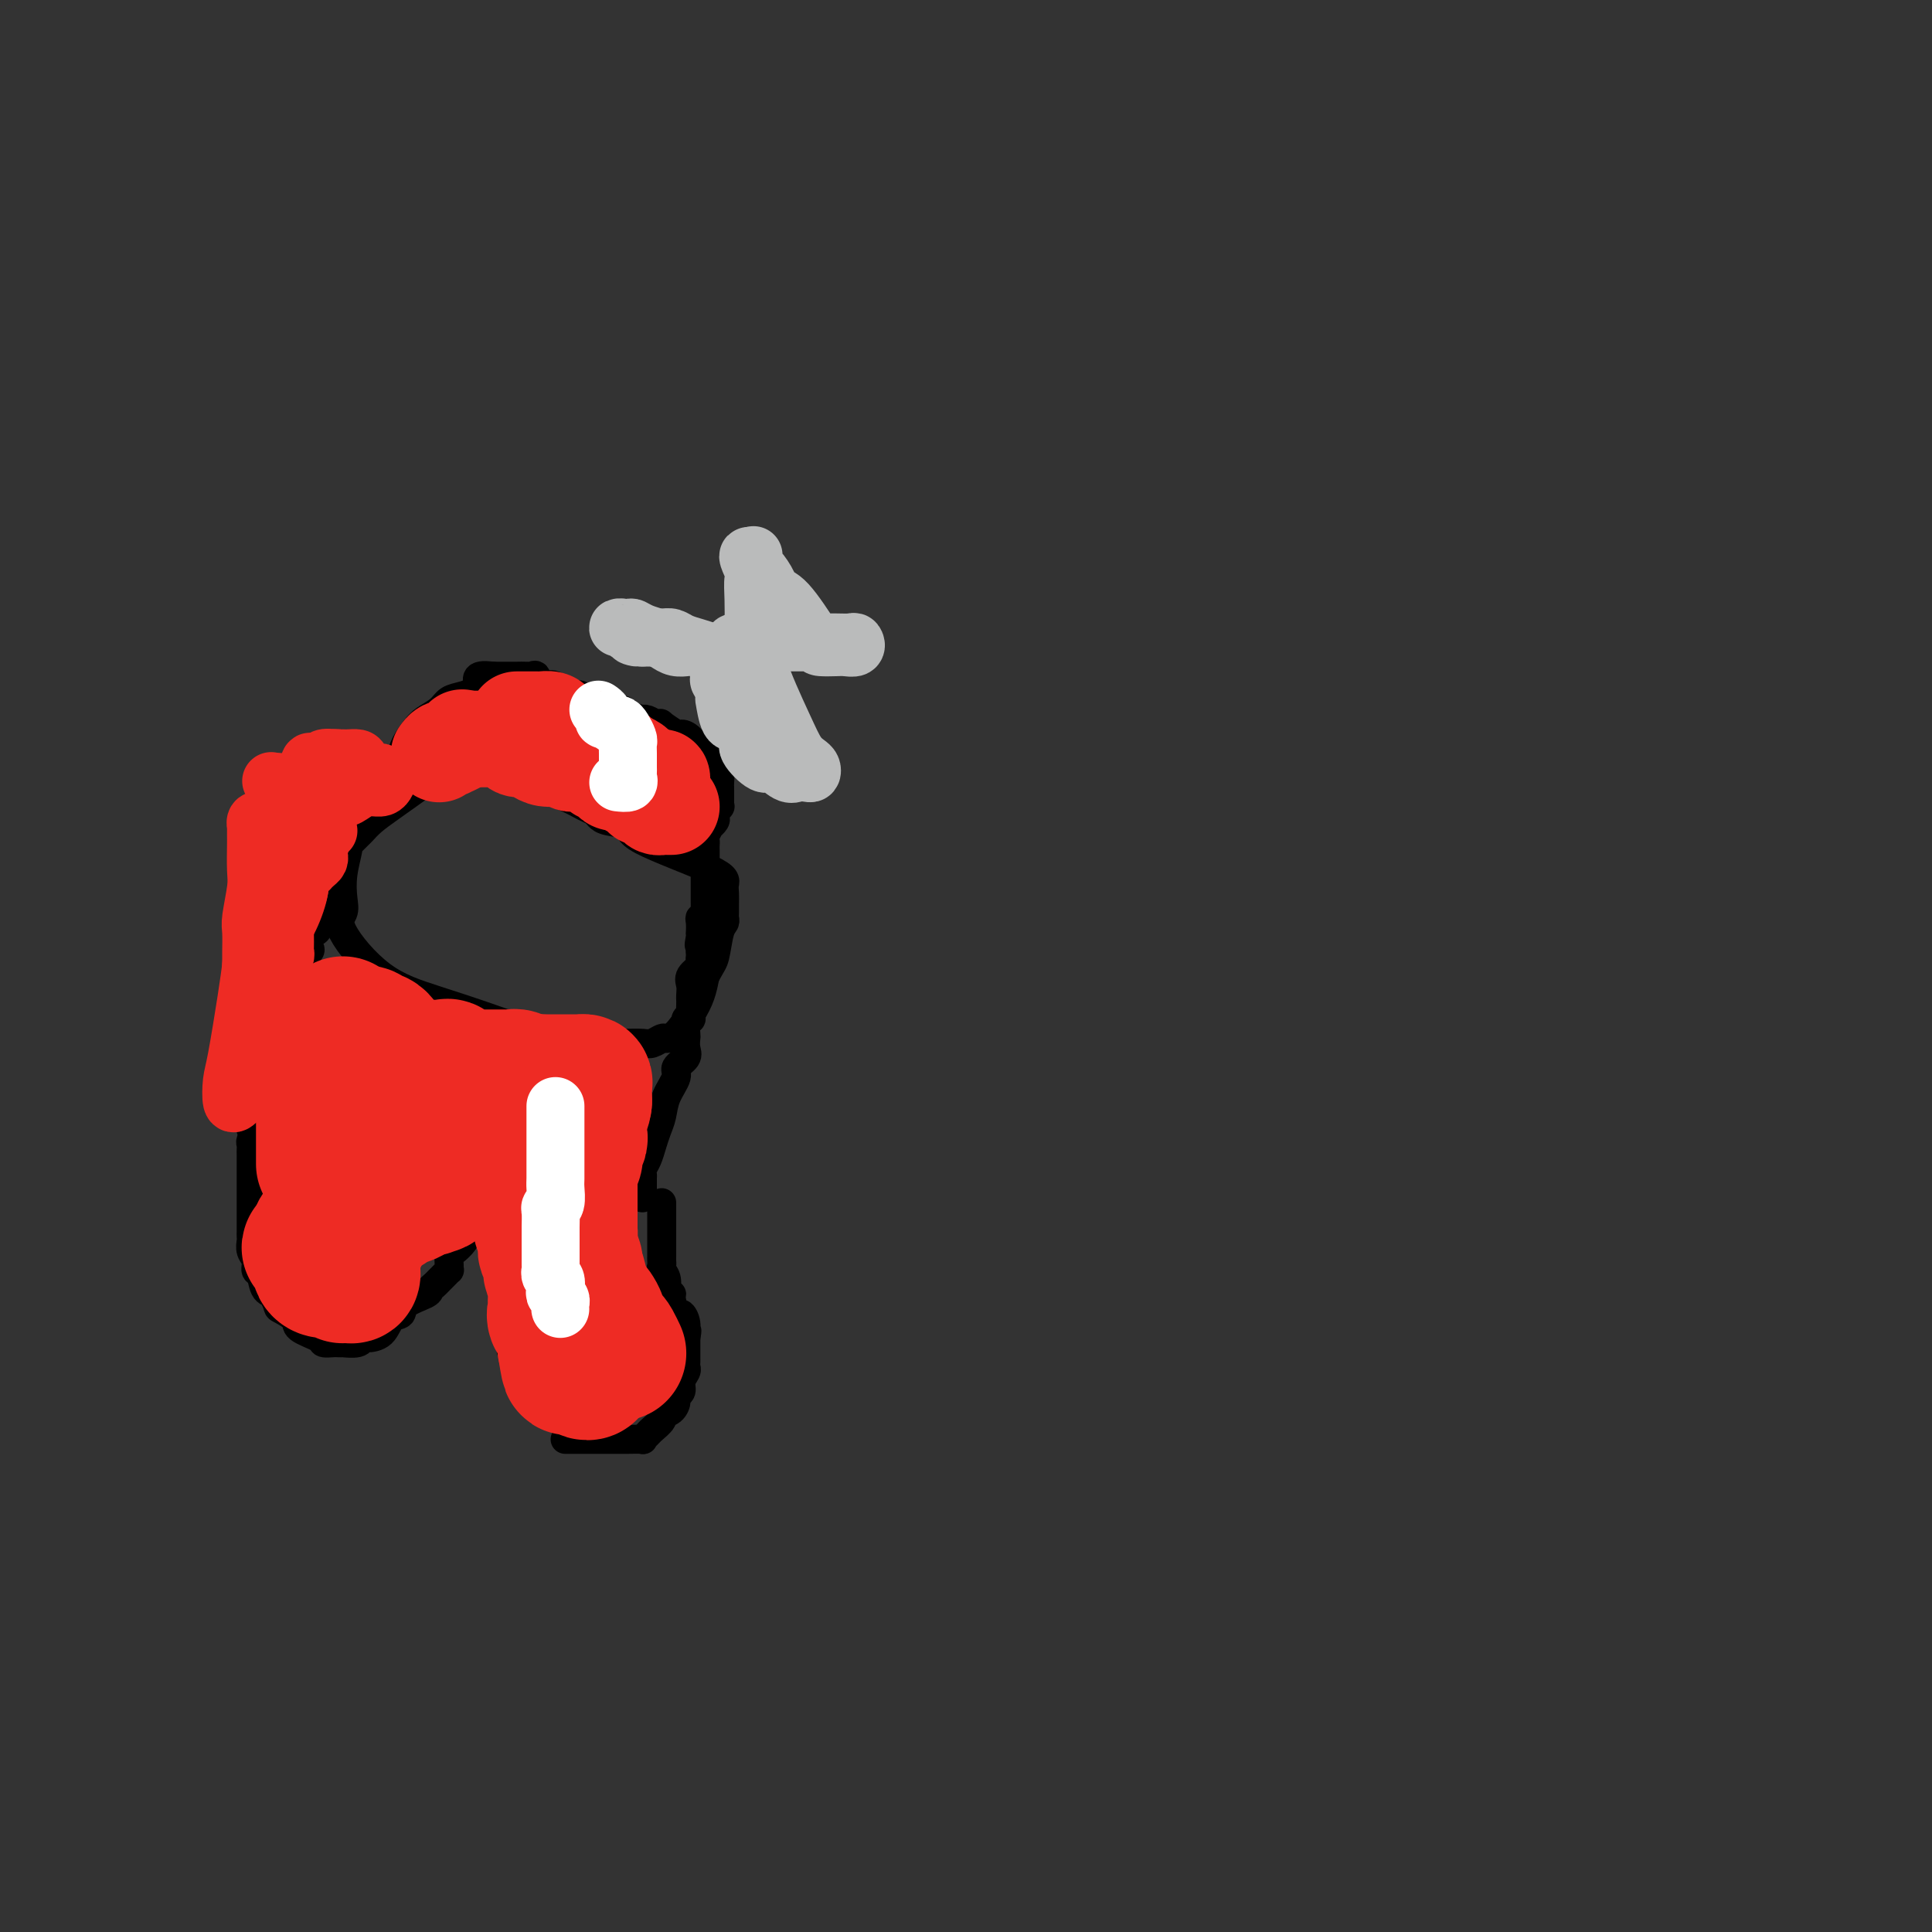 <svg viewBox='0 0 400 400' version='1.1' xmlns='http://www.w3.org/2000/svg' xmlns:xlink='http://www.w3.org/1999/xlink'><rect x="0" y="0" width="400" height="400" fill="#333333" stroke="none"/><g fill='none' stroke='#000000' stroke-width='6' stroke-linecap='round' stroke-linejoin='round'><path d='M99,158c-0.300,-0.033 -0.601,-0.065 -1,0c-0.399,0.065 -0.898,0.228 -1,0c-0.102,-0.228 0.192,-0.847 0,-1c-0.192,-0.153 -0.870,0.161 -1,0c-0.130,-0.161 0.288,-0.797 -1,0c-1.288,0.797 -4.281,3.025 -7,5c-2.719,1.975 -5.162,3.695 -7,5c-1.838,1.305 -3.071,2.196 -4,3c-0.929,0.804 -1.554,1.522 -2,2c-0.446,0.478 -0.712,0.717 -1,1c-0.288,0.283 -0.600,0.610 -1,1c-0.400,0.390 -0.890,0.842 -1,1c-0.110,0.158 0.161,0.021 0,1c-0.161,0.979 -0.754,3.073 -1,5c-0.246,1.927 -0.147,3.688 0,5c0.147,1.312 0.340,2.177 0,3c-0.340,0.823 -1.212,1.604 0,4c1.212,2.396 4.509,6.407 8,9c3.491,2.593 7.175,3.767 11,5c3.825,1.233 7.791,2.526 12,4c4.209,1.474 8.660,3.128 12,4c3.340,0.872 5.567,0.962 8,1c2.433,0.038 5.071,0.024 7,0c1.929,-0.024 3.149,-0.060 4,0c0.851,0.060 1.334,0.214 2,0c0.666,-0.214 1.516,-0.798 2,-1c0.484,-0.202 0.602,-0.024 1,0c0.398,0.024 1.076,-0.107 2,-1c0.924,-0.893 2.095,-2.548 3,-4c0.905,-1.452 1.544,-2.701 2,-4c0.456,-1.299 0.728,-2.650 1,-4'/><path d='M146,202c1.337,-2.488 1.679,-2.707 2,-4c0.321,-1.293 0.622,-3.659 1,-5c0.378,-1.341 0.834,-1.658 1,-2c0.166,-0.342 0.044,-0.711 0,-1c-0.044,-0.289 -0.010,-0.500 0,-1c0.010,-0.500 -0.006,-1.288 0,-2c0.006,-0.712 0.033,-1.346 0,-2c-0.033,-0.654 -0.127,-1.327 0,-2c0.127,-0.673 0.476,-1.346 -3,-3c-3.476,-1.654 -10.776,-4.289 -14,-6c-3.224,-1.711 -2.371,-2.499 -3,-3c-0.629,-0.501 -2.740,-0.715 -4,-1c-1.260,-0.285 -1.668,-0.641 -2,-1c-0.332,-0.359 -0.587,-0.720 -1,-1c-0.413,-0.280 -0.984,-0.481 -2,-1c-1.016,-0.519 -2.479,-1.358 -4,-2c-1.521,-0.642 -3.101,-1.086 -5,-2c-1.899,-0.914 -4.117,-2.296 -6,-3c-1.883,-0.704 -3.430,-0.728 -4,-1c-0.570,-0.272 -0.163,-0.792 0,-1c0.163,-0.208 0.081,-0.104 0,0'/><path d='M133,248c0.000,-0.295 0.000,-0.590 0,-1c-0.000,-0.410 -0.001,-0.935 0,-1c0.001,-0.065 0.003,0.331 0,0c-0.003,-0.331 -0.012,-1.390 0,-2c0.012,-0.610 0.045,-0.771 0,-1c-0.045,-0.229 -0.166,-0.525 0,-1c0.166,-0.475 0.621,-1.130 1,-2c0.379,-0.870 0.684,-1.956 1,-3c0.316,-1.044 0.643,-2.047 1,-3c0.357,-0.953 0.744,-1.855 1,-3c0.256,-1.145 0.380,-2.533 1,-4c0.620,-1.467 1.735,-3.013 2,-4c0.265,-0.987 -0.321,-1.414 0,-2c0.321,-0.586 1.549,-1.331 2,-2c0.451,-0.669 0.125,-1.261 0,-2c-0.125,-0.739 -0.047,-1.626 0,-2c0.047,-0.374 0.065,-0.236 0,-1c-0.065,-0.764 -0.214,-2.428 0,-3c0.214,-0.572 0.789,-0.050 1,0c0.211,0.050 0.057,-0.371 0,-1c-0.057,-0.629 -0.017,-1.467 0,-2c0.017,-0.533 0.012,-0.762 0,-1c-0.012,-0.238 -0.031,-0.483 0,-1c0.031,-0.517 0.114,-1.304 0,-2c-0.114,-0.696 -0.423,-1.300 0,-2c0.423,-0.700 1.577,-1.494 2,-2c0.423,-0.506 0.113,-0.723 0,-1c-0.113,-0.277 -0.030,-0.613 0,-1c0.030,-0.387 0.009,-0.825 0,-1c-0.009,-0.175 -0.004,-0.088 0,0'/><path d='M145,197c1.856,-8.300 0.498,-3.551 0,-2c-0.498,1.551 -0.134,-0.096 0,-1c0.134,-0.904 0.040,-1.064 0,-1c-0.040,0.064 -0.025,0.354 0,0c0.025,-0.354 0.059,-1.351 0,-2c-0.059,-0.649 -0.212,-0.948 0,-1c0.212,-0.052 0.789,0.144 1,0c0.211,-0.144 0.057,-0.628 0,-1c-0.057,-0.372 -0.015,-0.632 0,-1c0.015,-0.368 0.004,-0.844 0,-2c-0.004,-1.156 -0.001,-2.992 0,-4c0.001,-1.008 0.001,-1.187 0,-2c-0.001,-0.813 -0.001,-2.258 0,-3c0.001,-0.742 0.004,-0.781 0,-1c-0.004,-0.219 -0.016,-0.618 0,-1c0.016,-0.382 0.061,-0.746 0,-1c-0.061,-0.254 -0.226,-0.397 0,-1c0.226,-0.603 0.844,-1.667 1,-2c0.156,-0.333 -0.151,0.064 0,0c0.151,-0.064 0.758,-0.591 1,-1c0.242,-0.409 0.117,-0.701 0,-1c-0.117,-0.299 -0.228,-0.605 0,-1c0.228,-0.395 0.793,-0.879 1,-1c0.207,-0.121 0.056,0.122 0,0c-0.056,-0.122 -0.015,-0.608 0,-1c0.015,-0.392 0.005,-0.690 0,-1c-0.005,-0.310 -0.004,-0.633 0,-1c0.004,-0.367 0.011,-0.779 0,-1c-0.011,-0.221 -0.042,-0.252 0,-1c0.042,-0.748 0.155,-2.214 0,-3c-0.155,-0.786 -0.577,-0.893 -1,-1'/><path d='M148,158c0.161,-6.610 -0.935,-3.635 -2,-3c-1.065,0.635 -2.099,-1.070 -3,-2c-0.901,-0.930 -1.669,-1.085 -2,-1c-0.331,0.085 -0.225,0.411 -1,0c-0.775,-0.411 -2.433,-1.560 -3,-2c-0.567,-0.440 -0.044,-0.170 0,0c0.044,0.170 -0.391,0.239 -1,0c-0.609,-0.239 -1.392,-0.786 -2,-1c-0.608,-0.214 -1.042,-0.095 -1,0c0.042,0.095 0.559,0.166 0,0c-0.559,-0.166 -2.195,-0.570 -3,-1c-0.805,-0.430 -0.778,-0.886 -1,-1c-0.222,-0.114 -0.692,0.114 -1,0c-0.308,-0.114 -0.455,-0.570 -1,-1c-0.545,-0.430 -1.490,-0.834 -2,-1c-0.510,-0.166 -0.586,-0.095 -1,0c-0.414,0.095 -1.164,0.214 -2,0c-0.836,-0.214 -1.756,-0.762 -2,-1c-0.244,-0.238 0.190,-0.167 0,0c-0.190,0.167 -1.003,0.429 -2,0c-0.997,-0.429 -2.179,-1.551 -3,-2c-0.821,-0.449 -1.279,-0.225 -2,0c-0.721,0.225 -1.703,0.453 -2,0c-0.297,-0.453 0.090,-1.585 0,-2c-0.090,-0.415 -0.657,-0.111 -1,0c-0.343,0.111 -0.462,0.030 -1,0c-0.538,-0.030 -1.495,-0.008 -2,0c-0.505,0.008 -0.559,0.002 -1,0c-0.441,-0.002 -1.269,-0.001 -2,0c-0.731,0.001 -1.366,0.000 -2,0'/><path d='M102,140c-4.408,-0.587 -2.928,0.945 -3,2c-0.072,1.055 -1.696,1.633 -3,2c-1.304,0.367 -2.289,0.523 -3,1c-0.711,0.477 -1.147,1.273 -2,2c-0.853,0.727 -2.122,1.383 -3,2c-0.878,0.617 -1.366,1.196 -2,2c-0.634,0.804 -1.413,1.835 -2,3c-0.587,1.165 -0.982,2.466 -1,3c-0.018,0.534 0.342,0.303 0,1c-0.342,0.697 -1.387,2.323 -2,3c-0.613,0.677 -0.794,0.405 -1,1c-0.206,0.595 -0.436,2.059 -1,3c-0.564,0.941 -1.462,1.361 -2,2c-0.538,0.639 -0.718,1.497 -1,2c-0.282,0.503 -0.668,0.650 -1,1c-0.332,0.350 -0.610,0.901 -1,1c-0.390,0.099 -0.893,-0.255 -1,0c-0.107,0.255 0.182,1.119 0,2c-0.182,0.881 -0.836,1.780 -1,2c-0.164,0.220 0.162,-0.240 0,0c-0.162,0.240 -0.813,1.178 -1,2c-0.187,0.822 0.089,1.526 0,2c-0.089,0.474 -0.545,0.718 -1,1c-0.455,0.282 -0.909,0.601 -1,1c-0.091,0.399 0.182,0.878 0,1c-0.182,0.122 -0.819,-0.115 -1,0c-0.181,0.115 0.095,0.580 0,1c-0.095,0.420 -0.562,0.793 -1,1c-0.438,0.207 -0.849,0.248 -1,1c-0.151,0.752 -0.043,2.215 0,3c0.043,0.785 0.022,0.893 0,1'/><path d='M66,189c-3.106,5.997 -0.871,1.988 0,1c0.871,-0.988 0.376,1.045 0,2c-0.376,0.955 -0.635,0.833 -1,1c-0.365,0.167 -0.837,0.622 -1,1c-0.163,0.378 -0.015,0.679 0,1c0.015,0.321 -0.101,0.662 0,1c0.101,0.338 0.419,0.672 0,1c-0.419,0.328 -1.576,0.650 -2,1c-0.424,0.350 -0.113,0.727 0,1c0.113,0.273 0.030,0.440 0,1c-0.030,0.560 -0.007,1.511 0,2c0.007,0.489 -0.002,0.515 0,1c0.002,0.485 0.015,1.430 0,2c-0.015,0.570 -0.059,0.765 0,1c0.059,0.235 0.222,0.510 0,1c-0.222,0.490 -0.830,1.196 -1,2c-0.170,0.804 0.099,1.707 0,2c-0.099,0.293 -0.567,-0.025 -1,0c-0.433,0.025 -0.833,0.392 -1,1c-0.167,0.608 -0.101,1.459 0,2c0.101,0.541 0.238,0.774 0,1c-0.238,0.226 -0.851,0.445 -1,1c-0.149,0.555 0.168,1.447 0,2c-0.168,0.553 -0.820,0.767 -1,1c-0.180,0.233 0.110,0.486 0,1c-0.110,0.514 -0.622,1.289 -1,2c-0.378,0.711 -0.623,1.356 -1,2c-0.377,0.644 -0.884,1.286 -1,2c-0.116,0.714 0.161,1.500 0,2c-0.161,0.500 -0.760,0.714 -1,1c-0.240,0.286 -0.120,0.643 0,1'/><path d='M53,230c-2.007,6.743 -0.524,3.102 0,2c0.524,-1.102 0.088,0.335 0,1c-0.088,0.665 0.173,0.558 0,1c-0.173,0.442 -0.778,1.433 -1,2c-0.222,0.567 -0.059,0.711 0,1c0.059,0.289 0.016,0.722 0,1c-0.016,0.278 -0.004,0.402 0,1c0.004,0.598 0.001,1.670 0,2c-0.001,0.330 -0.000,-0.084 0,0c0.000,0.084 0.000,0.665 0,1c-0.000,0.335 -0.000,0.425 0,1c0.000,0.575 0.000,1.635 0,2c-0.000,0.365 -0.000,0.034 0,1c0.000,0.966 0.000,3.227 0,4c-0.000,0.773 -0.000,0.057 0,0c0.000,-0.057 0.000,0.544 0,1c-0.000,0.456 -0.000,0.766 0,1c0.000,0.234 0.000,0.390 0,1c-0.000,0.610 -0.001,1.672 0,2c0.001,0.328 0.004,-0.078 0,0c-0.004,0.078 -0.016,0.641 0,1c0.016,0.359 0.060,0.514 0,1c-0.060,0.486 -0.225,1.304 0,2c0.225,0.696 0.838,1.272 1,2c0.162,0.728 -0.128,1.610 0,2c0.128,0.390 0.673,0.290 1,1c0.327,0.710 0.434,2.230 1,3c0.566,0.770 1.590,0.792 2,1c0.410,0.208 0.205,0.604 0,1'/><path d='M57,269c0.817,1.904 0.361,1.663 1,2c0.639,0.337 2.374,1.253 3,2c0.626,0.747 0.142,1.324 1,2c0.858,0.676 3.057,1.449 4,2c0.943,0.551 0.628,0.879 1,1c0.372,0.121 1.431,0.033 2,0c0.569,-0.033 0.650,-0.013 1,0c0.350,0.013 0.971,0.018 1,0c0.029,-0.018 -0.532,-0.058 0,0c0.532,0.058 2.158,0.215 3,0c0.842,-0.215 0.898,-0.802 1,-1c0.102,-0.198 0.248,-0.006 1,0c0.752,0.006 2.111,-0.173 3,-1c0.889,-0.827 1.309,-2.302 2,-3c0.691,-0.698 1.652,-0.621 2,-1c0.348,-0.379 0.082,-1.215 1,-2c0.918,-0.785 3.019,-1.520 4,-2c0.981,-0.480 0.841,-0.707 1,-1c0.159,-0.293 0.617,-0.652 1,-1c0.383,-0.348 0.691,-0.684 1,-1c0.309,-0.316 0.618,-0.614 1,-1c0.382,-0.386 0.836,-0.862 1,-1c0.164,-0.138 0.037,0.062 0,0c-0.037,-0.062 0.018,-0.388 0,-1c-0.018,-0.612 -0.107,-1.512 0,-2c0.107,-0.488 0.410,-0.564 1,-1c0.590,-0.436 1.467,-1.233 2,-2c0.533,-0.767 0.724,-1.505 1,-2c0.276,-0.495 0.638,-0.748 1,-1'/><path d='M98,254c1.648,-2.287 0.766,-1.005 1,-1c0.234,0.005 1.582,-1.266 2,-2c0.418,-0.734 -0.096,-0.929 0,-1c0.096,-0.071 0.800,-0.017 1,0c0.200,0.017 -0.104,-0.003 0,0c0.104,0.003 0.615,0.030 1,0c0.385,-0.030 0.643,-0.118 1,0c0.357,0.118 0.814,0.441 1,1c0.186,0.559 0.102,1.353 0,2c-0.102,0.647 -0.224,1.147 0,2c0.224,0.853 0.792,2.059 1,3c0.208,0.941 0.056,1.618 0,2c-0.056,0.382 -0.015,0.470 0,1c0.015,0.530 0.004,1.502 0,2c-0.004,0.498 -0.001,0.523 0,1c0.001,0.477 0.001,1.408 0,2c-0.001,0.592 -0.002,0.845 0,2c0.002,1.155 0.008,3.212 0,4c-0.008,0.788 -0.028,0.308 0,1c0.028,0.692 0.106,2.556 0,4c-0.106,1.444 -0.397,2.467 0,3c0.397,0.533 1.480,0.574 2,1c0.520,0.426 0.476,1.236 1,2c0.524,0.764 1.615,1.481 2,2c0.385,0.519 0.064,0.840 0,1c-0.064,0.160 0.129,0.159 1,1c0.871,0.841 2.419,2.524 3,3c0.581,0.476 0.195,-0.257 1,0c0.805,0.257 2.801,1.502 4,2c1.199,0.498 1.599,0.249 2,0'/><path d='M117,298c0.335,0.000 0.669,0.000 1,0c0.331,-0.000 0.657,-0.000 1,0c0.343,0.000 0.703,0.000 1,0c0.297,-0.000 0.532,-0.000 1,0c0.468,0.000 1.168,0.001 2,0c0.832,-0.001 1.795,-0.003 3,0c1.205,0.003 2.650,0.013 4,0c1.350,-0.013 2.604,-0.049 3,0c0.396,0.049 -0.067,0.182 0,0c0.067,-0.182 0.666,-0.678 1,-1c0.334,-0.322 0.405,-0.471 1,-1c0.595,-0.529 1.713,-1.437 2,-2c0.287,-0.563 -0.259,-0.780 0,-1c0.259,-0.220 1.322,-0.443 2,-1c0.678,-0.557 0.970,-1.448 1,-2c0.030,-0.552 -0.202,-0.764 0,-1c0.202,-0.236 0.839,-0.497 1,-1c0.161,-0.503 -0.153,-1.248 0,-2c0.153,-0.752 0.773,-1.511 1,-2c0.227,-0.489 0.061,-0.707 0,-1c-0.061,-0.293 -0.016,-0.660 0,-1c0.016,-0.340 0.004,-0.652 0,-1c-0.004,-0.348 -0.001,-0.733 0,-1c0.001,-0.267 0.000,-0.418 0,-1c-0.000,-0.582 -0.000,-1.595 0,-2c0.000,-0.405 0.000,-0.203 0,0'/><path d='M142,277c0.451,-2.461 0.078,-1.114 0,-1c-0.078,0.114 0.138,-1.003 0,-2c-0.138,-0.997 -0.629,-1.872 -1,-2c-0.371,-0.128 -0.620,0.492 -1,0c-0.380,-0.492 -0.890,-2.096 -1,-3c-0.110,-0.904 0.181,-1.107 0,-1c-0.181,0.107 -0.833,0.523 -1,0c-0.167,-0.523 0.151,-1.985 0,-3c-0.151,-1.015 -0.773,-1.582 -1,-2c-0.227,-0.418 -0.061,-0.687 0,-1c0.061,-0.313 0.016,-0.669 0,-1c-0.016,-0.331 -0.004,-0.638 0,-1c0.004,-0.362 0.001,-0.780 0,-1c-0.001,-0.220 -0.000,-0.243 0,-1c0.000,-0.757 0.000,-2.249 0,-3c-0.000,-0.751 -0.000,-0.760 0,-1c0.000,-0.240 0.000,-0.709 0,-1c-0.000,-0.291 -0.000,-0.404 0,-1c0.000,-0.596 0.000,-1.675 0,-2c-0.000,-0.325 -0.000,0.105 0,0c0.000,-0.105 0.000,-0.744 0,-1c-0.000,-0.256 -0.000,-0.128 0,0'/></g>
<g fill='none' stroke='#EE2B24' stroke-width='6' stroke-linecap='round' stroke-linejoin='round'><path d='M71,202c-0.000,-0.156 -0.000,-0.313 0,0c0.000,0.313 0.000,1.095 0,2c-0.000,0.905 -0.000,1.933 0,3c0.000,1.067 0.000,2.174 0,3c-0.000,0.826 -0.000,1.370 0,2c0.000,0.630 0.000,1.346 0,2c-0.000,0.654 -0.000,1.245 0,2c0.000,0.755 0.000,1.672 0,2c-0.000,0.328 -0.000,0.065 0,1c0.000,0.935 0.000,3.068 0,4c-0.000,0.932 -0.000,0.663 0,1c0.000,0.337 0.001,1.282 0,2c-0.001,0.718 -0.004,1.210 0,2c0.004,0.790 0.016,1.877 0,3c-0.016,1.123 -0.060,2.281 0,3c0.060,0.719 0.222,1.000 0,2c-0.222,1.000 -0.830,2.718 -1,4c-0.170,1.282 0.098,2.126 0,3c-0.098,0.874 -0.562,1.777 -1,3c-0.438,1.223 -0.848,2.765 -1,4c-0.152,1.235 -0.044,2.162 0,3c0.044,0.838 0.026,1.586 0,2c-0.026,0.414 -0.060,0.492 0,1c0.060,0.508 0.212,1.446 0,2c-0.212,0.554 -0.789,0.726 -1,1c-0.211,0.274 -0.057,0.651 0,1c0.057,0.349 0.016,0.671 0,1c-0.016,0.329 -0.008,0.664 0,1'/><path d='M67,262c-0.635,9.493 -0.223,3.226 0,1c0.223,-2.226 0.256,-0.412 0,1c-0.256,1.412 -0.801,2.420 -1,3c-0.199,0.580 -0.053,0.730 0,1c0.053,0.270 0.014,0.660 0,1c-0.014,0.340 -0.004,0.630 0,1c0.004,0.370 0.001,0.820 0,1c-0.001,0.180 -0.001,0.090 0,0'/><path d='M93,220c0.017,0.234 0.033,0.467 0,1c-0.033,0.533 -0.117,1.365 0,2c0.117,0.635 0.434,1.073 0,2c-0.434,0.927 -1.618,2.343 -2,3c-0.382,0.657 0.037,0.556 0,1c-0.037,0.444 -0.532,1.432 -1,2c-0.468,0.568 -0.911,0.715 -1,1c-0.089,0.285 0.174,0.709 0,1c-0.174,0.291 -0.787,0.449 -1,1c-0.213,0.551 -0.027,1.493 0,2c0.027,0.507 -0.105,0.578 0,1c0.105,0.422 0.448,1.196 0,2c-0.448,0.804 -1.688,1.638 -2,2c-0.312,0.362 0.305,0.253 0,1c-0.305,0.747 -1.532,2.349 -2,3c-0.468,0.651 -0.176,0.349 0,1c0.176,0.651 0.236,2.254 0,3c-0.236,0.746 -0.767,0.634 -1,1c-0.233,0.366 -0.167,1.211 0,2c0.167,0.789 0.437,1.521 0,2c-0.437,0.479 -1.580,0.706 -2,1c-0.420,0.294 -0.116,0.656 0,1c0.116,0.344 0.045,0.669 0,1c-0.045,0.331 -0.064,0.666 0,1c0.064,0.334 0.209,0.667 0,1c-0.209,0.333 -0.774,0.667 -1,1c-0.226,0.333 -0.113,0.667 0,1'/><path d='M80,261c-2.194,6.295 -1.180,1.532 -1,0c0.180,-1.532 -0.474,0.167 -1,1c-0.526,0.833 -0.925,0.801 -1,1c-0.075,0.199 0.172,0.628 0,1c-0.172,0.372 -0.764,0.687 -1,1c-0.236,0.313 -0.115,0.624 0,1c0.115,0.376 0.224,0.819 0,1c-0.224,0.181 -0.781,0.101 -1,0c-0.219,-0.101 -0.100,-0.224 0,0c0.100,0.224 0.182,0.795 0,1c-0.182,0.205 -0.626,0.045 -1,0c-0.374,-0.045 -0.678,0.027 -1,0c-0.322,-0.027 -0.664,-0.151 -1,0c-0.336,0.151 -0.667,0.579 -1,1c-0.333,0.421 -0.666,0.835 -1,1c-0.334,0.165 -0.667,0.083 -1,0'/><path d='M69,270c-1.753,1.573 -0.637,1.006 0,-1c0.637,-2.006 0.794,-5.451 1,-8c0.206,-2.549 0.462,-4.201 1,-6c0.538,-1.799 1.359,-3.744 2,-6c0.641,-2.256 1.104,-4.823 2,-7c0.896,-2.177 2.226,-3.963 3,-5c0.774,-1.037 0.992,-1.324 1,-2c0.008,-0.676 -0.194,-1.740 0,-3c0.194,-1.260 0.784,-2.716 1,-4c0.216,-1.284 0.058,-2.396 0,-3c-0.058,-0.604 -0.016,-0.701 0,-1c0.016,-0.299 0.004,-0.800 0,-1c-0.004,-0.200 -0.002,-0.100 0,0'/></g>
<g fill='none' stroke='#EE2B24' stroke-width='28' stroke-linecap='round' stroke-linejoin='round'><path d='M111,237c0.002,0.760 0.004,1.521 0,2c-0.004,0.479 -0.015,0.678 0,1c0.015,0.322 0.057,0.768 0,1c-0.057,0.232 -0.211,0.251 0,1c0.211,0.749 0.789,2.228 1,3c0.211,0.772 0.057,0.837 0,1c-0.057,0.163 -0.015,0.425 0,1c0.015,0.575 0.004,1.464 0,2c-0.004,0.536 -0.002,0.721 0,1c0.002,0.279 0.004,0.653 0,1c-0.004,0.347 -0.015,0.666 0,1c0.015,0.334 0.057,0.681 0,1c-0.057,0.319 -0.211,0.609 0,1c0.211,0.391 0.788,0.884 1,1c0.212,0.116 0.061,-0.145 0,0c-0.061,0.145 -0.031,0.694 0,1c0.031,0.306 0.065,0.368 0,1c-0.065,0.632 -0.228,1.835 0,2c0.228,0.165 0.846,-0.709 1,0c0.154,0.709 -0.155,3.002 0,4c0.155,0.998 0.773,0.701 1,1c0.227,0.299 0.061,1.192 0,2c-0.061,0.808 -0.018,1.529 0,2c0.018,0.471 0.012,0.691 0,1c-0.012,0.309 -0.031,0.706 0,1c0.031,0.294 0.113,0.485 0,1c-0.113,0.515 -0.422,1.355 0,2c0.422,0.645 1.575,1.097 2,2c0.425,0.903 0.121,2.258 0,3c-0.121,0.742 -0.061,0.871 0,1'/><path d='M117,279c1.089,6.947 0.813,3.314 1,2c0.187,-1.314 0.838,-0.310 1,0c0.162,0.310 -0.163,-0.074 0,0c0.163,0.074 0.815,0.605 1,1c0.185,0.395 -0.097,0.655 0,1c0.097,0.345 0.572,0.777 1,1c0.428,0.223 0.808,0.238 1,0c0.192,-0.238 0.197,-0.729 0,-1c-0.197,-0.271 -0.597,-0.323 -1,-2c-0.403,-1.677 -0.810,-4.978 -1,-7c-0.190,-2.022 -0.163,-2.763 0,-4c0.163,-1.237 0.460,-2.969 0,-5c-0.460,-2.031 -1.678,-4.360 -2,-6c-0.322,-1.640 0.254,-2.590 0,-4c-0.254,-1.410 -1.336,-3.281 -2,-5c-0.664,-1.719 -0.910,-3.287 -1,-4c-0.090,-0.713 -0.024,-0.573 0,-1c0.024,-0.427 0.006,-1.423 0,-2c-0.006,-0.577 -0.002,-0.736 0,-1c0.002,-0.264 0.001,-0.632 0,-1'/><path d='M115,241c-0.941,-6.551 -0.294,-1.429 0,0c0.294,1.429 0.234,-0.836 0,-2c-0.234,-1.164 -0.644,-1.229 -1,-2c-0.356,-0.771 -0.659,-2.249 -1,-3c-0.341,-0.751 -0.721,-0.775 -1,-1c-0.279,-0.225 -0.457,-0.653 -1,-1c-0.543,-0.347 -1.451,-0.615 -2,-1c-0.549,-0.385 -0.739,-0.887 -1,-1c-0.261,-0.113 -0.595,0.164 -1,0c-0.405,-0.164 -0.883,-0.771 -1,-1c-0.117,-0.229 0.125,-0.082 0,0c-0.125,0.082 -0.617,0.100 -1,0c-0.383,-0.100 -0.656,-0.318 -1,0c-0.344,0.318 -0.760,1.170 -1,2c-0.240,0.830 -0.306,1.636 -1,2c-0.694,0.364 -2.018,0.286 -3,1c-0.982,0.714 -1.623,2.219 -2,3c-0.377,0.781 -0.492,0.839 -1,1c-0.508,0.161 -1.410,0.424 -2,1c-0.590,0.576 -0.870,1.464 -1,2c-0.130,0.536 -0.112,0.721 0,1c0.112,0.279 0.318,0.651 0,1c-0.318,0.349 -1.159,0.674 -2,1'/><path d='M91,244c-2.116,2.563 -0.408,1.471 0,1c0.408,-0.471 -0.486,-0.319 -1,0c-0.514,0.319 -0.650,0.807 -1,1c-0.350,0.193 -0.914,0.093 -1,0c-0.086,-0.093 0.305,-0.179 0,0c-0.305,0.179 -1.308,0.621 -2,1c-0.692,0.379 -1.074,0.694 -2,1c-0.926,0.306 -2.396,0.603 -3,1c-0.604,0.397 -0.343,0.894 -1,1c-0.657,0.106 -2.234,-0.178 -3,0c-0.766,0.178 -0.721,0.817 -1,1c-0.279,0.183 -0.882,-0.092 -1,0c-0.118,0.092 0.249,0.550 0,1c-0.249,0.450 -1.113,0.891 -2,1c-0.887,0.109 -1.795,-0.114 -2,0c-0.205,0.114 0.295,0.565 0,1c-0.295,0.435 -1.386,0.854 -2,1c-0.614,0.146 -0.752,0.018 -1,0c-0.248,-0.018 -0.605,0.072 -1,0c-0.395,-0.072 -0.827,-0.306 -1,0c-0.173,0.306 -0.086,1.153 0,2'/><path d='M66,257c-3.867,2.168 -1.036,1.088 0,1c1.036,-0.088 0.277,0.816 0,1c-0.277,0.184 -0.072,-0.353 0,0c0.072,0.353 0.012,1.597 0,2c-0.012,0.403 0.024,-0.035 0,0c-0.024,0.035 -0.108,0.544 0,1c0.108,0.456 0.407,0.858 1,1c0.593,0.142 1.479,0.024 2,0c0.521,-0.024 0.678,0.046 1,0c0.322,-0.046 0.808,-0.207 1,0c0.192,0.207 0.090,0.783 0,1c-0.090,0.217 -0.167,0.076 0,0c0.167,-0.076 0.580,-0.086 1,0c0.420,0.086 0.847,0.270 1,0c0.153,-0.270 0.031,-0.992 0,-1c-0.031,-0.008 0.030,0.699 0,0c-0.030,-0.699 -0.152,-2.803 0,-4c0.152,-1.197 0.577,-1.487 1,-2c0.423,-0.513 0.846,-1.248 1,-2c0.154,-0.752 0.041,-1.521 0,-2c-0.041,-0.479 -0.011,-0.667 0,-1c0.011,-0.333 0.003,-0.809 0,-1c-0.003,-0.191 -0.002,-0.095 0,0'/><path d='M67,241c0.000,-0.333 0.000,-0.667 0,-1c-0.000,-0.333 -0.000,-0.667 0,-1c0.000,-0.333 0.000,-0.666 0,-1c-0.000,-0.334 -0.000,-0.668 0,-1c0.000,-0.332 0.000,-0.662 0,-1c-0.000,-0.338 -0.000,-0.686 0,-1c0.000,-0.314 0.000,-0.595 0,-1c-0.000,-0.405 -0.001,-0.934 0,-1c0.001,-0.066 0.004,0.333 0,0c-0.004,-0.333 -0.016,-1.396 0,-2c0.016,-0.604 0.060,-0.750 0,-1c-0.060,-0.250 -0.222,-0.606 0,-1c0.222,-0.394 0.829,-0.828 1,-1c0.171,-0.172 -0.094,-0.084 0,0c0.094,0.084 0.547,0.162 1,0c0.453,-0.162 0.905,-0.564 1,-1c0.095,-0.436 -0.168,-0.905 0,-1c0.168,-0.095 0.766,0.185 1,0c0.234,-0.185 0.104,-0.834 0,-1c-0.104,-0.166 -0.182,0.153 0,0c0.182,-0.153 0.623,-0.776 1,-1c0.377,-0.224 0.689,-0.050 1,0c0.311,0.050 0.622,-0.025 1,0c0.378,0.025 0.822,0.150 1,0c0.178,-0.150 0.089,-0.575 0,-1'/><path d='M75,223c1.200,-0.773 0.700,-0.207 1,0c0.300,0.207 1.401,0.053 2,0c0.599,-0.053 0.696,-0.007 1,0c0.304,0.007 0.815,-0.024 1,0c0.185,0.024 0.046,0.105 0,0c-0.046,-0.105 0.003,-0.395 0,-1c-0.003,-0.605 -0.056,-1.525 0,-2c0.056,-0.475 0.222,-0.504 0,-1c-0.222,-0.496 -0.833,-1.457 -1,-2c-0.167,-0.543 0.110,-0.668 0,-1c-0.110,-0.332 -0.607,-0.873 -1,-1c-0.393,-0.127 -0.683,0.158 -1,0c-0.317,-0.158 -0.662,-0.759 -1,-1c-0.338,-0.241 -0.669,-0.120 -1,0'/><path d='M75,214c-0.523,-0.698 0.669,0.556 1,1c0.331,0.444 -0.198,0.079 0,0c0.198,-0.079 1.122,0.130 2,1c0.878,0.870 1.708,2.401 2,3c0.292,0.599 0.045,0.266 0,0c-0.045,-0.266 0.111,-0.463 1,0c0.889,0.463 2.509,1.588 3,2c0.491,0.412 -0.149,0.110 0,0c0.149,-0.110 1.087,-0.030 2,0c0.913,0.030 1.803,0.009 2,0c0.197,-0.009 -0.298,-0.004 0,0c0.298,0.004 1.389,0.009 2,0c0.611,-0.009 0.740,-0.030 1,0c0.260,0.030 0.649,0.113 1,0c0.351,-0.113 0.664,-0.423 1,0c0.336,0.423 0.697,1.577 1,2c0.303,0.423 0.550,0.113 1,0c0.450,-0.113 1.104,-0.030 2,0c0.896,0.030 2.033,0.008 3,0c0.967,-0.008 1.764,-0.002 2,0c0.236,0.002 -0.091,0.001 0,0c0.091,-0.001 0.598,0.000 1,0c0.402,-0.000 0.699,-0.001 1,0c0.301,0.001 0.605,0.004 1,0c0.395,-0.004 0.879,-0.015 1,0c0.121,0.015 -0.122,0.057 0,0c0.122,-0.057 0.610,-0.211 1,0c0.390,0.211 0.682,0.789 1,1c0.318,0.211 0.663,0.057 1,0c0.337,-0.057 0.668,-0.016 1,0c0.332,0.016 0.666,0.008 1,0'/><path d='M111,224c4.067,0.464 0.735,0.124 0,0c-0.735,-0.124 1.127,-0.033 2,0c0.873,0.033 0.758,0.009 1,0c0.242,-0.009 0.842,-0.002 1,0c0.158,0.002 -0.125,0.001 0,0c0.125,-0.001 0.660,-0.000 1,0c0.340,0.000 0.487,-0.001 1,0c0.513,0.001 1.391,0.002 2,0c0.609,-0.002 0.948,-0.008 1,0c0.052,0.008 -0.182,0.030 0,0c0.182,-0.030 0.781,-0.111 1,0c0.219,0.111 0.059,0.415 0,1c-0.059,0.585 -0.017,1.453 0,2c0.017,0.547 0.008,0.774 0,1'/><path d='M121,228c-0.071,1.246 -0.750,2.361 -1,3c-0.250,0.639 -0.071,0.801 0,1c0.071,0.199 0.033,0.433 0,1c-0.033,0.567 -0.060,1.465 0,2c0.060,0.535 0.209,0.707 0,1c-0.209,0.293 -0.774,0.709 -1,1c-0.226,0.291 -0.113,0.459 0,1c0.113,0.541 0.226,1.454 0,2c-0.226,0.546 -0.793,0.724 -1,1c-0.207,0.276 -0.056,0.651 0,1c0.056,0.349 0.015,0.674 0,1c-0.015,0.326 -0.004,0.654 0,1c0.004,0.346 0.001,0.710 0,1c-0.001,0.290 -0.000,0.506 0,1c0.000,0.494 0.000,1.265 0,2c-0.000,0.735 -0.000,1.433 0,2c0.000,0.567 0.000,1.002 0,2c-0.000,0.998 -0.000,2.558 0,3c0.000,0.442 0.000,-0.233 0,0c-0.000,0.233 -0.001,1.373 0,2c0.001,0.627 0.004,0.741 0,1c-0.004,0.259 -0.015,0.664 0,1c0.015,0.336 0.057,0.604 0,1c-0.057,0.396 -0.211,0.921 0,1c0.211,0.079 0.789,-0.288 1,0c0.211,0.288 0.057,1.231 0,2c-0.057,0.769 -0.016,1.362 0,2c0.016,0.638 0.008,1.319 0,2'/><path d='M119,267c-0.069,6.218 0.760,2.264 1,1c0.240,-1.264 -0.109,0.162 0,1c0.109,0.838 0.674,1.089 1,1c0.326,-0.089 0.412,-0.517 1,0c0.588,0.517 1.677,1.980 2,3c0.323,1.020 -0.121,1.595 0,2c0.121,0.405 0.807,0.638 1,1c0.193,0.362 -0.106,0.854 0,1c0.106,0.146 0.616,-0.054 1,0c0.384,0.054 0.642,0.361 1,1c0.358,0.639 0.817,1.611 1,2c0.183,0.389 0.092,0.194 0,0'/><path d='M73,215c-0.309,0.091 -0.619,0.182 -1,0c-0.381,-0.182 -0.834,-0.636 -1,-1c-0.166,-0.364 -0.045,-0.636 0,-1c0.045,-0.364 0.013,-0.818 0,-1c-0.013,-0.182 -0.006,-0.091 0,0'/></g>
<g fill='none' stroke='#EE2B24' stroke-width='20' stroke-linecap='round' stroke-linejoin='round'><path d='M139,167c-0.303,-0.002 -0.606,-0.003 -1,0c-0.394,0.003 -0.879,0.011 -1,0c-0.121,-0.011 0.121,-0.042 0,0c-0.121,0.042 -0.607,0.156 -1,0c-0.393,-0.156 -0.693,-0.582 -1,-1c-0.307,-0.418 -0.620,-0.829 -1,-1c-0.380,-0.171 -0.825,-0.101 -1,0c-0.175,0.101 -0.078,0.233 0,0c0.078,-0.233 0.136,-0.832 0,-1c-0.136,-0.168 -0.468,0.095 -1,0c-0.532,-0.095 -1.266,-0.547 -2,-1'/><path d='M130,163c-1.361,-0.842 -0.262,-0.948 0,-1c0.262,-0.052 -0.312,-0.051 -1,0c-0.688,0.051 -1.490,0.153 -2,0c-0.510,-0.153 -0.728,-0.562 -1,-1c-0.272,-0.438 -0.598,-0.906 -1,-1c-0.402,-0.094 -0.881,0.185 -1,0c-0.119,-0.185 0.122,-0.834 0,-1c-0.122,-0.166 -0.606,0.152 -1,0c-0.394,-0.152 -0.697,-0.773 -1,-1c-0.303,-0.227 -0.605,-0.060 -1,0c-0.395,0.060 -0.882,0.013 -1,0c-0.118,-0.013 0.133,0.007 0,0c-0.133,-0.007 -0.651,-0.040 -1,0c-0.349,0.040 -0.528,0.154 -1,0c-0.472,-0.154 -1.236,-0.577 -2,-1'/><path d='M116,157c-2.416,-0.925 -1.456,-0.238 -1,0c0.456,0.238 0.406,0.025 0,0c-0.406,-0.025 -1.170,0.137 -2,0c-0.830,-0.137 -1.728,-0.573 -2,-1c-0.272,-0.427 0.082,-0.846 0,-1c-0.082,-0.154 -0.601,-0.044 -1,0c-0.399,0.044 -0.680,0.022 -1,0c-0.320,-0.022 -0.681,-0.044 -1,0c-0.319,0.044 -0.596,0.155 -1,0c-0.404,-0.155 -0.935,-0.578 -1,-1c-0.065,-0.422 0.337,-0.845 0,-1c-0.337,-0.155 -1.414,-0.041 -2,0c-0.586,0.041 -0.682,0.011 -1,0c-0.318,-0.011 -0.859,-0.003 -1,0c-0.141,0.003 0.117,0.001 0,0c-0.117,-0.001 -0.609,-0.000 -1,0c-0.391,0.000 -0.682,0.000 -1,0c-0.318,-0.000 -0.662,-0.000 -1,0c-0.338,0.000 -0.668,0.000 -1,0c-0.332,-0.000 -0.666,-0.000 -1,0'/><path d='M97,153c-2.886,-0.607 -0.601,-0.124 0,0c0.601,0.124 -0.483,-0.111 -1,0c-0.517,0.111 -0.468,0.569 -1,1c-0.532,0.431 -1.645,0.834 -2,1c-0.355,0.166 0.049,0.096 0,0c-0.049,-0.096 -0.552,-0.218 -1,0c-0.448,0.218 -0.842,0.777 -1,1c-0.158,0.223 -0.079,0.112 0,0'/><path d='M107,149c0.331,-0.000 0.663,-0.000 1,0c0.337,0.000 0.681,0.000 1,0c0.319,-0.000 0.614,-0.001 1,0c0.386,0.001 0.864,0.003 1,0c0.136,-0.003 -0.069,-0.011 0,0c0.069,0.011 0.414,0.042 1,0c0.586,-0.042 1.415,-0.156 2,0c0.585,0.156 0.926,0.581 1,1c0.074,0.419 -0.121,0.830 0,1c0.121,0.170 0.557,0.098 1,0c0.443,-0.098 0.894,-0.222 1,0c0.106,0.222 -0.131,0.791 0,1c0.131,0.209 0.630,0.060 1,0c0.370,-0.060 0.609,-0.030 1,0c0.391,0.030 0.932,0.060 1,0c0.068,-0.060 -0.336,-0.209 0,0c0.336,0.209 1.413,0.777 2,1c0.587,0.223 0.686,0.102 1,0c0.314,-0.102 0.844,-0.186 1,0c0.156,0.186 -0.060,0.641 0,1c0.060,0.359 0.398,0.622 1,1c0.602,0.378 1.470,0.871 2,1c0.530,0.129 0.723,-0.106 1,0c0.277,0.106 0.639,0.553 1,1'/><path d='M129,157c3.582,1.476 1.536,1.165 1,1c-0.536,-0.165 0.437,-0.184 1,0c0.563,0.184 0.715,0.570 1,1c0.285,0.430 0.703,0.904 1,1c0.297,0.096 0.472,-0.184 1,0c0.528,0.184 1.409,0.834 2,1c0.591,0.166 0.890,-0.151 1,0c0.110,0.151 0.030,0.772 0,1c-0.030,0.228 -0.008,0.065 0,0c0.008,-0.065 0.004,-0.033 0,0'/></g>
<g fill='none' stroke='#FFFFFF' stroke-width='12' stroke-linecap='round' stroke-linejoin='round'><path d='M115,229c0.000,0.321 0.000,0.642 0,1c-0.000,0.358 -0.000,0.752 0,2c0.000,1.248 0.001,3.350 0,5c-0.001,1.650 -0.004,2.848 0,4c0.004,1.152 0.015,2.257 0,3c-0.015,0.743 -0.057,1.124 0,2c0.057,0.876 0.211,2.248 0,3c-0.211,0.752 -0.789,0.883 -1,1c-0.211,0.117 -0.057,0.220 0,1c0.057,0.780 0.015,2.237 0,3c-0.015,0.763 -0.004,0.834 0,1c0.004,0.166 0.001,0.429 0,1c-0.001,0.571 -0.000,1.449 0,2c0.000,0.551 0.000,0.774 0,1c-0.000,0.226 -0.001,0.456 0,1c0.001,0.544 0.004,1.402 0,2c-0.004,0.598 -0.015,0.938 0,1c0.015,0.062 0.056,-0.152 0,0c-0.056,0.152 -0.207,0.671 0,1c0.207,0.329 0.774,0.469 1,1c0.226,0.531 0.113,1.452 0,2c-0.113,0.548 -0.226,0.721 0,1c0.226,0.279 0.793,0.662 1,1c0.207,0.338 0.056,0.629 0,1c-0.056,0.371 -0.016,0.820 0,1c0.016,0.180 0.008,0.090 0,0'/><path d='M128,162c0.845,0.090 1.691,0.179 2,0c0.309,-0.179 0.083,-0.628 0,-1c-0.083,-0.372 -0.022,-0.667 0,-1c0.022,-0.333 0.007,-0.704 0,-1c-0.007,-0.296 -0.005,-0.517 0,-1c0.005,-0.483 0.012,-1.230 0,-2c-0.012,-0.770 -0.045,-1.564 0,-2c0.045,-0.436 0.167,-0.513 0,-1c-0.167,-0.487 -0.623,-1.384 -1,-2c-0.377,-0.616 -0.674,-0.953 -1,-1c-0.326,-0.047 -0.679,0.194 -1,0c-0.321,-0.194 -0.608,-0.823 -1,-1c-0.392,-0.177 -0.889,0.097 -1,0c-0.111,-0.097 0.162,-0.565 0,-1c-0.162,-0.435 -0.761,-0.839 -1,-1c-0.239,-0.161 -0.120,-0.081 0,0'/></g>
<g fill='none' stroke='#BABBBB' stroke-width='12' stroke-linecap='round' stroke-linejoin='round'><path d='M152,134c-0.216,-0.423 -0.431,-0.845 0,-1c0.431,-0.155 1.509,-0.041 2,0c0.491,0.041 0.394,0.010 3,0c2.606,-0.010 7.915,0.001 11,0c3.085,-0.001 3.945,-0.014 5,0c1.055,0.014 2.306,0.056 3,0c0.694,-0.056 0.831,-0.211 1,0c0.169,0.211 0.372,0.788 0,1c-0.372,0.212 -1.317,0.060 -2,0c-0.683,-0.060 -1.104,-0.029 -2,0c-0.896,0.029 -2.266,0.056 -3,0c-0.734,-0.056 -0.830,-0.194 -2,-2c-1.170,-1.806 -3.413,-5.280 -5,-7c-1.587,-1.720 -2.516,-1.684 -3,-2c-0.484,-0.316 -0.522,-0.982 -1,-2c-0.478,-1.018 -1.396,-2.386 -2,-3c-0.604,-0.614 -0.893,-0.473 -1,-1c-0.107,-0.527 -0.030,-1.722 0,-2c0.030,-0.278 0.015,0.361 0,1'/><path d='M156,116c-2.166,-2.408 -0.581,0.572 0,2c0.581,1.428 0.158,1.305 0,2c-0.158,0.695 -0.051,2.210 0,4c0.051,1.790 0.045,3.856 0,6c-0.045,2.144 -0.128,4.367 1,8c1.128,3.633 3.466,8.676 5,12c1.534,3.324 2.265,4.929 3,6c0.735,1.071 1.473,1.607 2,2c0.527,0.393 0.844,0.643 1,1c0.156,0.357 0.151,0.819 0,1c-0.151,0.181 -0.447,0.079 -1,0c-0.553,-0.079 -1.361,-0.136 -2,0c-0.639,0.136 -1.108,0.467 -2,0c-0.892,-0.467 -2.206,-1.730 -3,-2c-0.794,-0.270 -1.067,0.454 -2,0c-0.933,-0.454 -2.527,-2.084 -3,-3c-0.473,-0.916 0.175,-1.116 0,-2c-0.175,-0.884 -1.171,-2.450 -2,-3c-0.829,-0.550 -1.490,-0.084 -2,-1c-0.510,-0.916 -0.869,-3.215 -1,-4c-0.131,-0.785 -0.035,-0.058 0,0c0.035,0.058 0.010,-0.555 0,-1c-0.010,-0.445 -0.005,-0.723 0,-1'/><path d='M150,143c-0.789,-2.019 -0.261,-1.066 0,-1c0.261,0.066 0.255,-0.757 0,-1c-0.255,-0.243 -0.759,0.092 -1,0c-0.241,-0.092 -0.221,-0.612 0,-1c0.221,-0.388 0.641,-0.644 1,-1c0.359,-0.356 0.656,-0.812 1,-1c0.344,-0.188 0.735,-0.107 1,0c0.265,0.107 0.406,0.239 1,0c0.594,-0.239 1.643,-0.848 2,-1c0.357,-0.152 0.024,0.152 0,0c-0.024,-0.152 0.262,-0.762 0,-1c-0.262,-0.238 -1.071,-0.105 -2,0c-0.929,0.105 -1.978,0.182 -3,0c-1.022,-0.182 -2.016,-0.623 -3,-1c-0.984,-0.377 -1.959,-0.689 -3,-1c-1.041,-0.311 -2.149,-0.619 -3,-1c-0.851,-0.381 -1.445,-0.834 -2,-1c-0.555,-0.166 -1.073,-0.045 -2,0c-0.927,0.045 -2.265,0.013 -3,0c-0.735,-0.013 -0.868,-0.006 -1,0'/><path d='M133,132c-3.583,-0.708 -1.540,0.020 -1,0c0.540,-0.020 -0.423,-0.790 -1,-1c-0.577,-0.210 -0.769,0.139 -1,0c-0.231,-0.139 -0.502,-0.766 -1,-1c-0.498,-0.234 -1.224,-0.074 -1,0c0.224,0.074 1.397,0.061 2,0c0.603,-0.061 0.636,-0.170 1,0c0.364,0.170 1.057,0.620 2,1c0.943,0.380 2.134,0.690 3,1c0.866,0.310 1.407,0.619 2,1c0.593,0.381 1.236,0.833 2,1c0.764,0.167 1.647,0.048 2,0c0.353,-0.048 0.177,-0.024 0,0'/></g>
<g fill='none' stroke='#EE2B24' stroke-width='12' stroke-linecap='round' stroke-linejoin='round'><path d='M68,172c-0.334,-0.006 -0.668,-0.013 -1,0c-0.332,0.013 -0.664,0.045 -1,0c-0.336,-0.045 -0.678,-0.168 -1,0c-0.322,0.168 -0.626,0.626 -1,1c-0.374,0.374 -0.818,0.662 -1,1c-0.182,0.338 -0.101,0.724 0,1c0.101,0.276 0.223,0.440 0,1c-0.223,0.560 -0.791,1.514 -1,2c-0.209,0.486 -0.059,0.504 0,1c0.059,0.496 0.027,1.469 0,2c-0.027,0.531 -0.050,0.618 0,1c0.050,0.382 0.171,1.058 0,2c-0.171,0.942 -0.634,2.151 -1,3c-0.366,0.849 -0.634,1.340 -1,2c-0.366,0.660 -0.830,1.490 -1,2c-0.170,0.510 -0.046,0.700 0,1c0.046,0.300 0.013,0.710 0,1c-0.013,0.290 -0.007,0.459 0,1c0.007,0.541 0.016,1.453 0,2c-0.016,0.547 -0.056,0.729 0,1c0.056,0.271 0.207,0.632 0,1c-0.207,0.368 -0.773,0.743 -1,1c-0.227,0.257 -0.113,0.396 0,1c0.113,0.604 0.227,1.672 0,2c-0.227,0.328 -0.796,-0.083 -1,0c-0.204,0.083 -0.044,0.662 0,1c0.044,0.338 -0.026,0.437 0,1c0.026,0.563 0.150,1.589 0,2c-0.150,0.411 -0.575,0.205 -1,0'/><path d='M56,206c-1.018,5.084 -0.061,1.795 0,1c0.061,-0.795 -0.772,0.905 -1,2c-0.228,1.095 0.149,1.585 0,2c-0.149,0.415 -0.825,0.755 -1,1c-0.175,0.245 0.149,0.397 0,1c-0.149,0.603 -0.772,1.659 -1,2c-0.228,0.341 -0.061,-0.033 0,0c0.061,0.033 0.014,0.474 0,1c-0.014,0.526 0.003,1.137 0,1c-0.003,-0.137 -0.026,-1.021 0,-2c0.026,-0.979 0.102,-2.054 0,-4c-0.102,-1.946 -0.381,-4.763 0,-7c0.381,-2.237 1.423,-3.895 2,-5c0.577,-1.105 0.691,-1.657 1,-2c0.309,-0.343 0.814,-0.477 1,-1c0.186,-0.523 0.053,-1.435 0,-2c-0.053,-0.565 -0.027,-0.782 0,-1'/><path d='M57,193c0.631,-3.311 0.208,-0.589 0,0c-0.208,0.589 -0.200,-0.954 0,-2c0.200,-1.046 0.594,-1.594 1,-2c0.406,-0.406 0.826,-0.669 1,-1c0.174,-0.331 0.102,-0.729 0,-1c-0.102,-0.271 -0.235,-0.414 0,-1c0.235,-0.586 0.836,-1.613 1,-2c0.164,-0.387 -0.110,-0.132 0,0c0.110,0.132 0.603,0.141 1,0c0.397,-0.141 0.698,-0.433 1,-1c0.302,-0.567 0.607,-1.409 1,-2c0.393,-0.591 0.876,-0.932 1,-1c0.124,-0.068 -0.111,0.137 0,0c0.111,-0.137 0.567,-0.615 1,-1c0.433,-0.385 0.841,-0.678 1,-1c0.159,-0.322 0.068,-0.674 0,-1c-0.068,-0.326 -0.113,-0.625 0,-1c0.113,-0.375 0.386,-0.826 0,-1c-0.386,-0.174 -1.429,-0.070 -2,0c-0.571,0.070 -0.670,0.107 -1,1c-0.330,0.893 -0.893,2.641 -1,4c-0.107,1.359 0.240,2.327 0,4c-0.240,1.673 -1.069,4.049 -2,6c-0.931,1.951 -1.966,3.475 -3,5'/><path d='M57,195c-1.094,3.454 -0.830,2.589 -1,3c-0.170,0.411 -0.775,2.097 -1,3c-0.225,0.903 -0.071,1.023 0,1c0.071,-0.023 0.057,-0.188 0,0c-0.057,0.188 -0.159,0.728 0,1c0.159,0.272 0.579,0.276 1,0c0.421,-0.276 0.843,-0.831 1,-1c0.157,-0.169 0.048,0.050 0,-1c-0.048,-1.050 -0.034,-3.368 0,-5c0.034,-1.632 0.090,-2.579 0,-4c-0.090,-1.421 -0.325,-3.316 0,-5c0.325,-1.684 1.212,-3.158 2,-5c0.788,-1.842 1.479,-4.051 2,-5c0.521,-0.949 0.872,-0.637 1,-1c0.128,-0.363 0.034,-1.402 0,-2c-0.034,-0.598 -0.006,-0.754 0,-1c0.006,-0.246 -0.009,-0.581 0,-1c0.009,-0.419 0.041,-0.920 0,-1c-0.041,-0.080 -0.155,0.263 0,0c0.155,-0.263 0.577,-1.131 1,-2'/><path d='M63,169c1.515,-5.177 1.303,-2.119 1,-1c-0.303,1.119 -0.696,0.298 -1,0c-0.304,-0.298 -0.519,-0.072 -1,0c-0.481,0.072 -1.228,-0.008 -2,0c-0.772,0.008 -1.570,0.106 -2,0c-0.430,-0.106 -0.494,-0.417 -1,0c-0.506,0.417 -1.456,1.560 -2,2c-0.544,0.440 -0.682,0.177 -1,0c-0.318,-0.177 -0.817,-0.269 -1,0c-0.183,0.269 -0.049,0.897 0,1c0.049,0.103 0.014,-0.321 0,0c-0.014,0.321 -0.008,1.385 0,2c0.008,0.615 0.016,0.781 0,2c-0.016,1.219 -0.057,3.490 0,5c0.057,1.510 0.211,2.259 0,4c-0.211,1.741 -0.789,4.473 -1,6c-0.211,1.527 -0.057,1.848 0,3c0.057,1.152 0.015,3.133 0,4c-0.015,0.867 -0.004,0.618 0,1c0.004,0.382 0.001,1.395 0,2c-0.001,0.605 -0.001,0.803 0,1'/><path d='M52,201c-0.155,4.470 -0.041,1.644 0,1c0.041,-0.644 0.011,0.893 0,2c-0.011,1.107 -0.003,1.785 0,2c0.003,0.215 0.001,-0.034 0,1c-0.001,1.034 0.001,3.351 0,4c-0.001,0.649 -0.003,-0.371 0,0c0.003,0.371 0.011,2.133 0,3c-0.011,0.867 -0.041,0.837 0,1c0.041,0.163 0.155,0.517 0,1c-0.155,0.483 -0.577,1.094 -1,2c-0.423,0.906 -0.846,2.106 -1,3c-0.154,0.894 -0.041,1.482 0,2c0.041,0.518 0.008,0.965 0,1c-0.008,0.035 0.008,-0.341 0,0c-0.008,0.341 -0.041,1.399 0,2c0.041,0.601 0.157,0.745 0,1c-0.157,0.255 -0.585,0.621 -1,1c-0.415,0.379 -0.816,0.770 -1,0c-0.184,-0.770 -0.153,-2.701 0,-4c0.153,-1.299 0.426,-1.965 1,-5c0.574,-3.035 1.450,-8.439 2,-12c0.550,-3.561 0.775,-5.281 1,-7'/><path d='M52,200c0.293,-4.468 0.024,-2.139 1,-3c0.976,-0.861 3.197,-4.914 4,-7c0.803,-2.086 0.190,-2.205 0,-3c-0.190,-0.795 0.044,-2.265 0,-3c-0.044,-0.735 -0.365,-0.735 0,-1c0.365,-0.265 1.416,-0.795 2,-1c0.584,-0.205 0.700,-0.084 1,0c0.300,0.084 0.783,0.132 1,0c0.217,-0.132 0.167,-0.442 0,-1c-0.167,-0.558 -0.451,-1.362 0,-3c0.451,-1.638 1.637,-4.111 2,-6c0.363,-1.889 -0.096,-3.196 0,-5c0.096,-1.804 0.748,-4.105 1,-5c0.252,-0.895 0.105,-0.382 0,-1c-0.105,-0.618 -0.170,-2.365 0,-3c0.170,-0.635 0.573,-0.156 1,0c0.427,0.156 0.877,-0.010 1,0c0.123,0.010 -0.082,0.195 0,0c0.082,-0.195 0.452,-0.770 1,-1c0.548,-0.230 1.274,-0.115 2,0'/><path d='M69,157c0.937,-0.155 0.780,-0.042 1,0c0.220,0.042 0.817,0.013 1,0c0.183,-0.013 -0.049,-0.010 0,0c0.049,0.010 0.380,0.027 1,0c0.620,-0.027 1.528,-0.099 2,0c0.472,0.099 0.508,0.369 1,1c0.492,0.631 1.439,1.622 2,2c0.561,0.378 0.736,0.144 1,0c0.264,-0.144 0.615,-0.196 1,0c0.385,0.196 0.802,0.642 1,1c0.198,0.358 0.175,0.630 0,1c-0.175,0.370 -0.503,0.839 -1,1c-0.497,0.161 -1.165,0.015 -2,0c-0.835,-0.015 -1.839,0.101 -2,0c-0.161,-0.101 0.519,-0.419 0,0c-0.519,0.419 -2.238,1.576 -3,2c-0.762,0.424 -0.569,0.113 -1,0c-0.431,-0.113 -1.487,-0.030 -2,0c-0.513,0.030 -0.484,0.008 -1,0c-0.516,-0.008 -1.576,-0.002 -2,0c-0.424,0.002 -0.212,0.001 0,0'/><path d='M66,165c-2.344,0.618 -1.203,0.162 -1,0c0.203,-0.162 -0.533,-0.030 -1,0c-0.467,0.030 -0.665,-0.044 -1,0c-0.335,0.044 -0.807,0.204 -1,0c-0.193,-0.204 -0.106,-0.772 0,-1c0.106,-0.228 0.232,-0.117 0,0c-0.232,0.117 -0.822,0.241 -1,0c-0.178,-0.241 0.055,-0.848 0,-1c-0.055,-0.152 -0.400,0.151 -1,0c-0.600,-0.151 -1.457,-0.758 -2,-1c-0.543,-0.242 -0.771,-0.121 -1,0'/><path d='M57,162c-1.500,-0.500 -0.750,-0.250 0,0'/></g>
</svg>